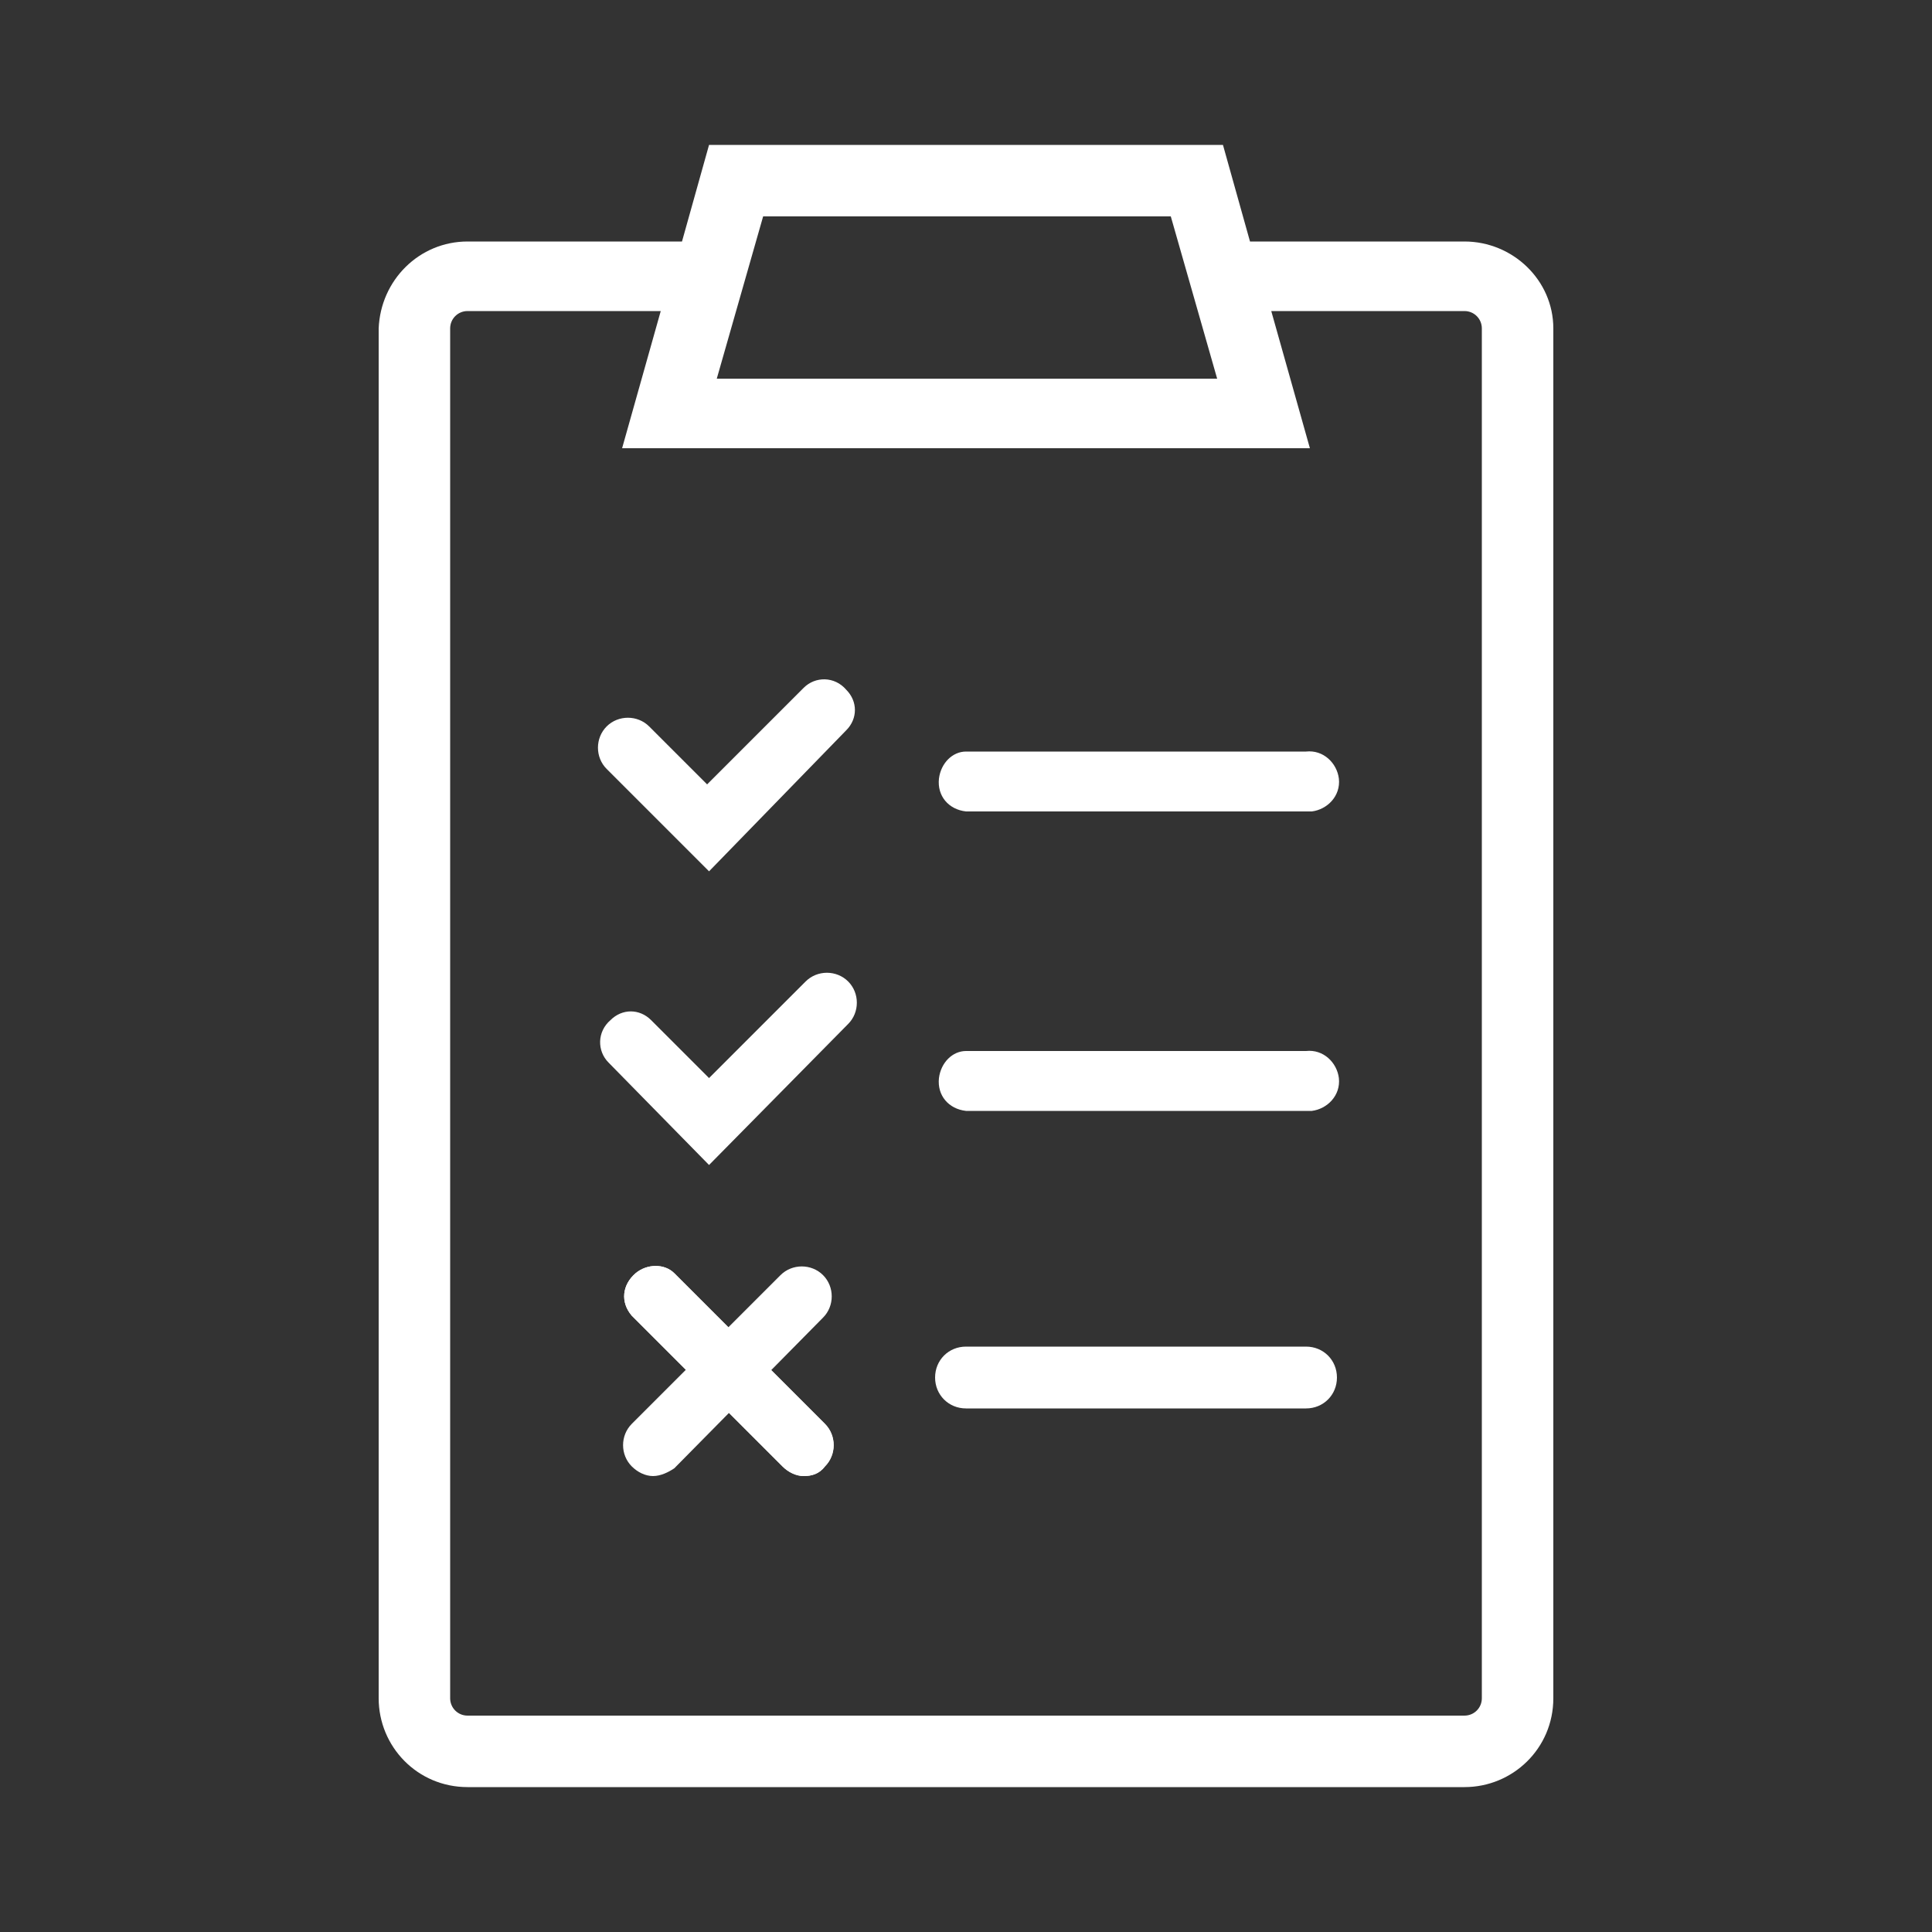 <?xml version="1.0" encoding="utf-8"?>
<!-- Generator: Adobe Illustrator 22.0.1, SVG Export Plug-In . SVG Version: 6.00 Build 0)  -->
<svg version="1.1" id="Layer_1" xmlns="http://www.w3.org/2000/svg" xmlns:xlink="http://www.w3.org/1999/xlink" x="0px" y="0px"
	 viewBox="0 0 100 100" style="enable-background:new 0 0 100 100;" xml:space="preserve">
<rect x="0" y="0" width="100" height="100" fill="#333333" stroke="none"/>
<style type="text/css">
	.st0{fill:#FFFFFF;}
</style>
<title>VERSP_picto17.2_exe</title>
<g>
	<g>
		<path class="st0" d="M75.8,12.5H64.7l-1.4-5H36.7l-1.4,5H24.2c-2.5,0-4.5,2-4.6,4.5v70.9c0,2.5,2,4.6,4.6,4.6h51.6
			c2.5,0,4.6-2,4.6-4.6V17C80.4,14.5,78.3,12.5,75.8,12.5z M39.5,11.2h21.1l2.4,8.4H37.1L39.5,11.2z M76.7,87.9
			c0,0.5-0.4,0.9-0.9,0.9l0,0H24.2c-0.5,0-0.9-0.4-0.9-0.9l0,0V17c0-0.5,0.4-0.9,0.9-0.9h10l-2,7.1h35.6l-2-7.1h10
			c0.5,0,0.9,0.4,0.9,0.9L76.7,87.9z"/>
	</g>
	<path class="st0" d="M67.6,42H50c-0.9-0.1-1.5-0.8-1.4-1.7c0.1-0.8,0.7-1.4,1.4-1.4h17.6c0.9-0.1,1.6,0.6,1.7,1.4
		c0.1,0.9-0.6,1.6-1.4,1.7C67.8,42,67.7,42,67.6,42z"/>
	<path class="st0" d="M67.6,57.5H50c-0.9-0.1-1.5-0.8-1.4-1.7c0.1-0.8,0.7-1.4,1.4-1.4h17.6c0.9-0.1,1.6,0.6,1.7,1.4
		c0.1,0.9-0.6,1.6-1.4,1.7C67.8,57.5,67.7,57.5,67.6,57.5z"/>
	<path class="st0" d="M67.6,72.9H50c-0.9,0-1.6-0.7-1.6-1.6s0.7-1.6,1.6-1.6h17.6c0.9,0,1.6,0.7,1.6,1.6
		C69.2,72.2,68.5,72.9,67.6,72.9z"/>
	<path class="st0" d="M41.6,76.4c-0.4,0-0.8-0.2-1.1-0.5l-7.8-7.8c-0.6-0.7-0.5-1.6,0.2-2.2c0.6-0.5,1.5-0.5,2,0l7.8,7.8
		c0.6,0.6,0.6,1.6,0,2.2C42.4,76.3,42,76.4,41.6,76.4L41.6,76.4z"/>
	<path class="st0" d="M41.6,76.4c-0.4,0-0.8-0.2-1.1-0.5l-7.8-7.8c-0.6-0.7-0.5-1.6,0.2-2.2c0.6-0.5,1.5-0.5,2,0l7.8,7.8
		c0.6,0.6,0.6,1.6,0,2.2C42.4,76.3,42,76.4,41.6,76.4L41.6,76.4z"/>
	<path class="st0" d="M33.8,76.4c-0.4,0-0.8-0.2-1.1-0.5c-0.6-0.6-0.6-1.6,0-2.2l0,0l7.7-7.7c0.6-0.6,1.6-0.6,2.2,0s0.6,1.6,0,2.2
		L34.9,76C34.6,76.2,34.2,76.4,33.8,76.4z"/>
	<path class="st0" d="M36.7,45.1l-5.3-5.3c-0.6-0.6-0.6-1.6,0-2.2c0.6-0.6,1.6-0.6,2.2,0l3,3l5-5c0.6-0.6,1.6-0.6,2.2,0.1
		c0.6,0.6,0.6,1.5,0,2.1L36.7,45.1z"/>
	<path class="st0" d="M36.7,60.3L31.5,55c-0.6-0.6-0.6-1.6,0.1-2.2c0.6-0.6,1.5-0.6,2.1,0l3,3l5-5c0.6-0.6,1.6-0.6,2.2,0
		s0.6,1.6,0,2.2l0,0L36.7,60.3z"/>
</g>
</svg>
